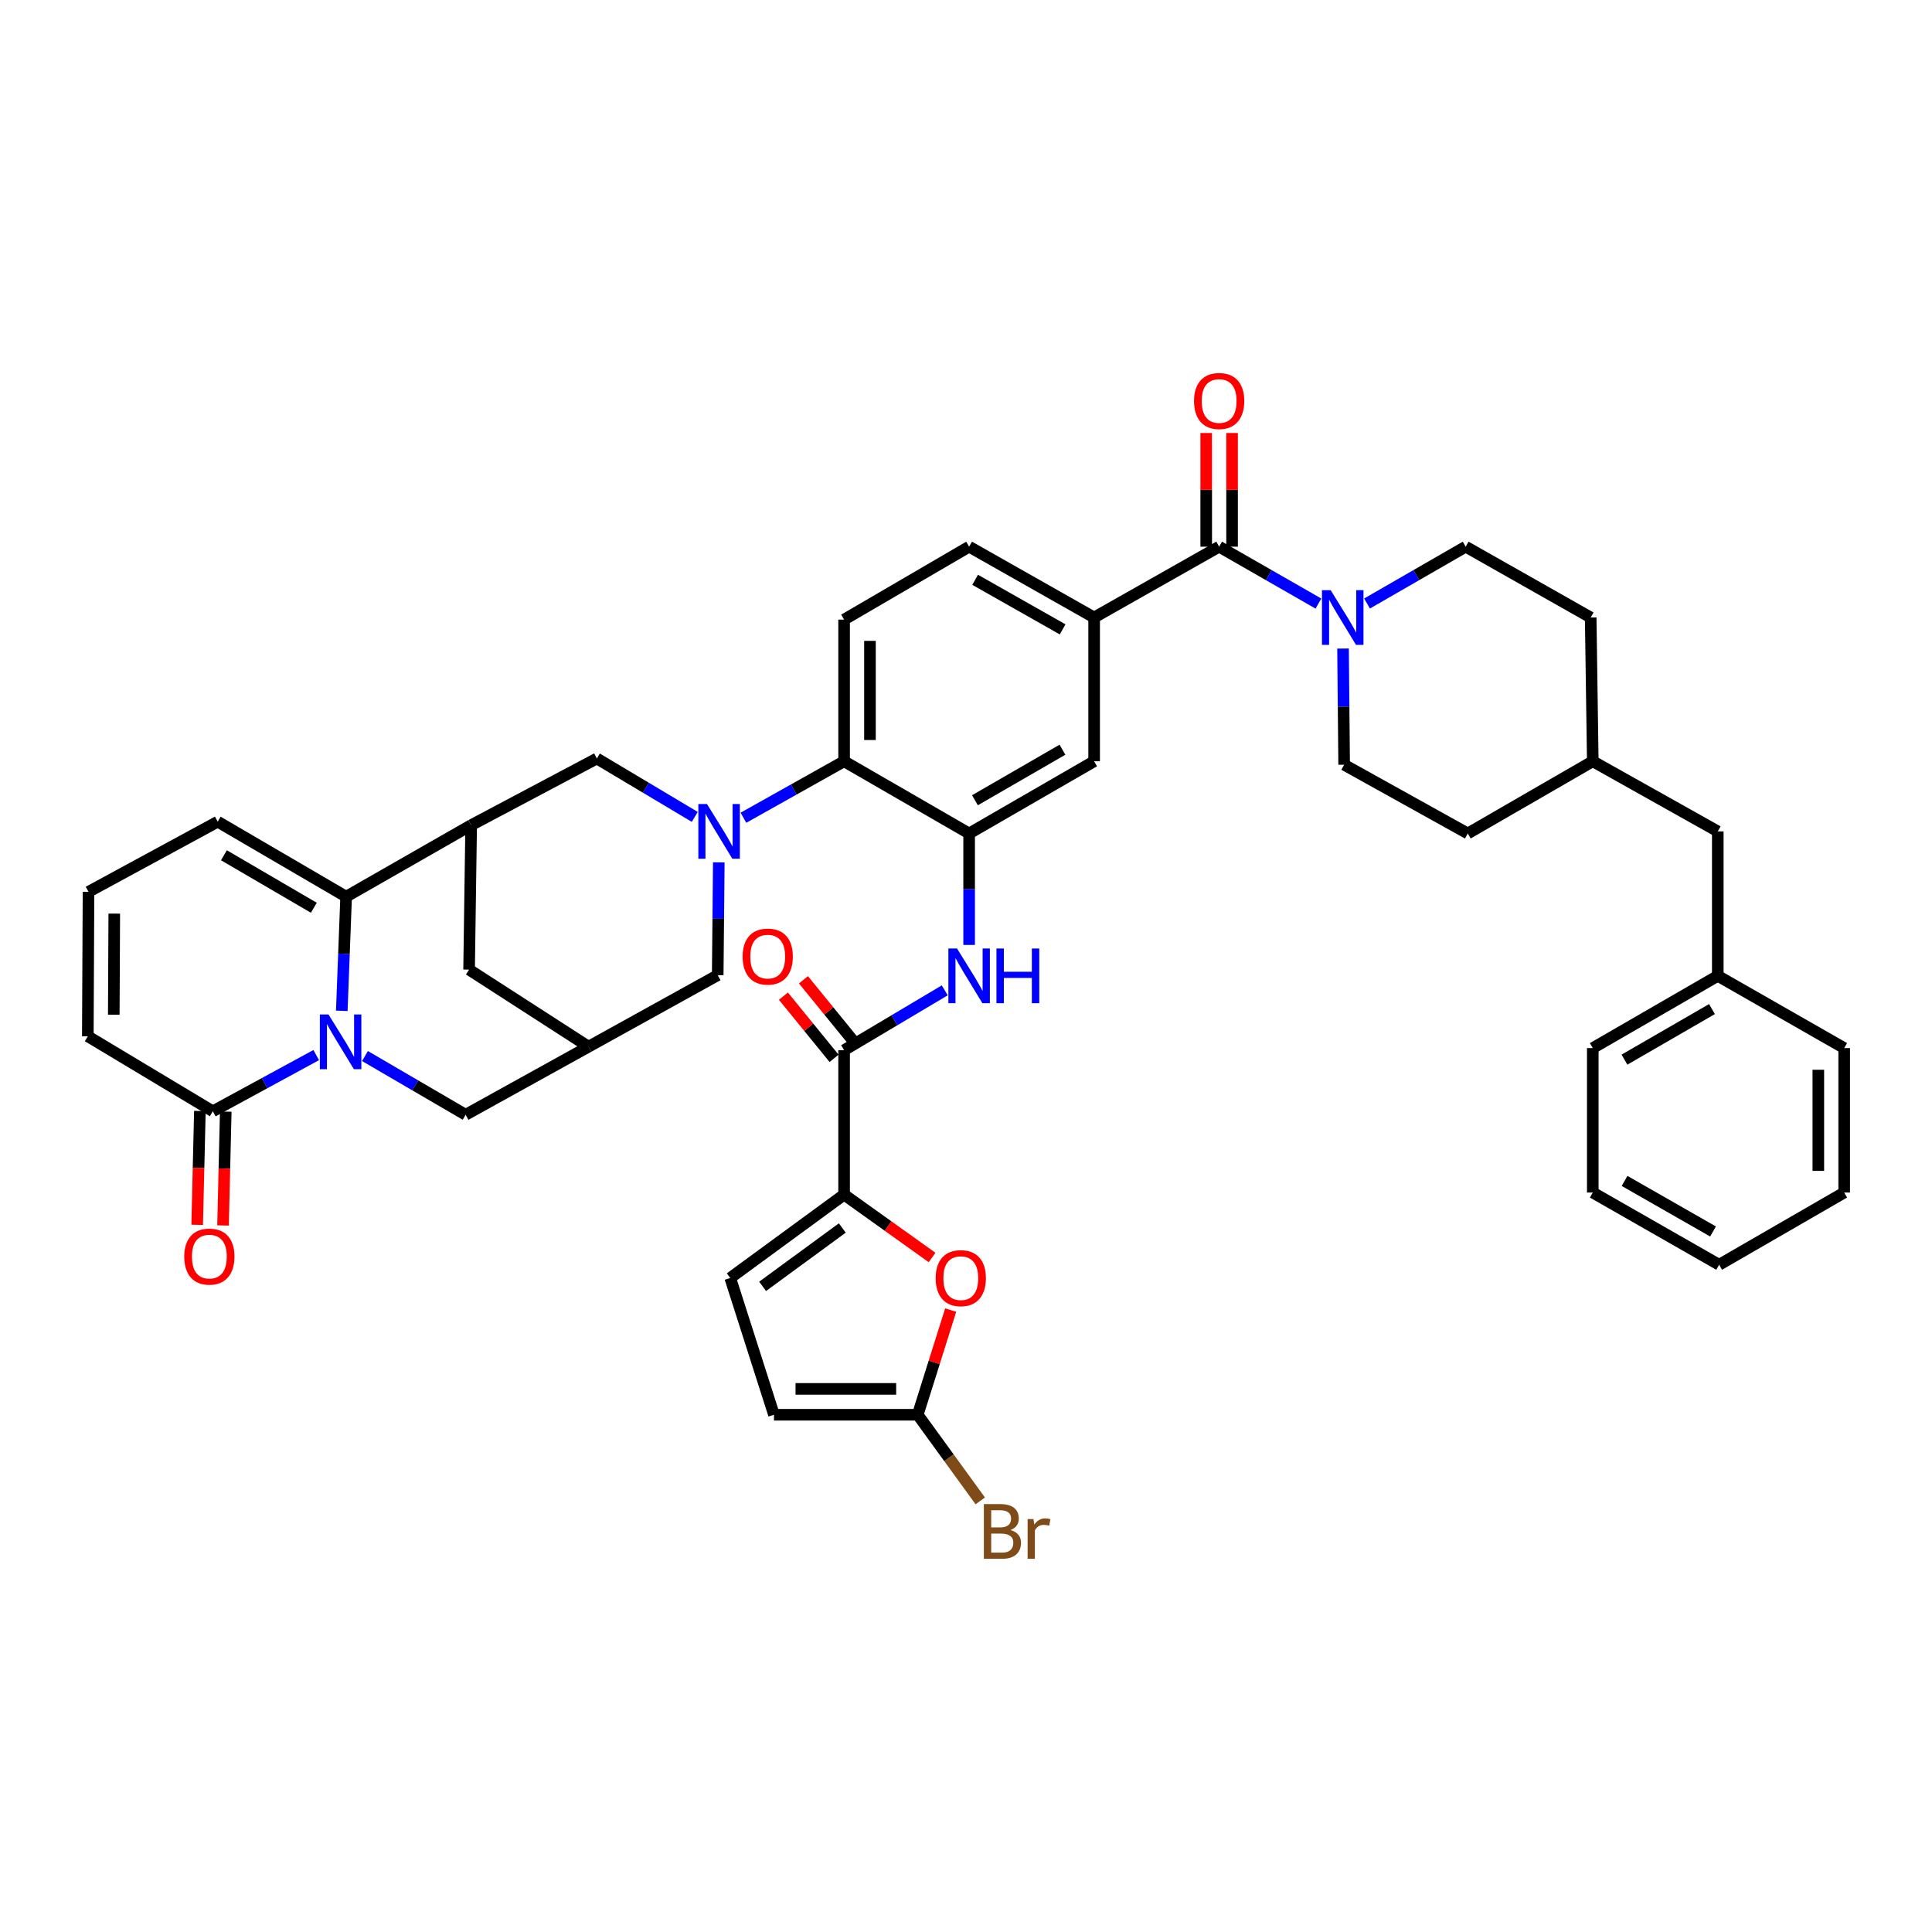 <?xml version='1.0' encoding='iso-8859-1'?>
<svg version='1.1' baseProfile='full'
              xmlns='http://www.w3.org/2000/svg'
                      xmlns:rdkit='http://www.rdkit.org/xml'
                      xmlns:xlink='http://www.w3.org/1999/xlink'
                  xml:space='preserve'
width='1000px' height='1000px' viewBox='0 0 1000 1000'>
<!-- END OF HEADER -->
<rect style='opacity:1.0;fill:#FFFFFF;stroke:none' width='1000' height='1000' x='0' y='0'> </rect>
<path class='bond-1' d='M 176.906,523.207 L 178.032,493.663' style='fill:none;fill-rule:evenodd;stroke:#0000FF;stroke-width:6px;stroke-linecap:butt;stroke-linejoin:miter;stroke-opacity:1' />
<path class='bond-1' d='M 178.032,493.663 L 179.158,464.119' style='fill:none;fill-rule:evenodd;stroke:#000000;stroke-width:6px;stroke-linecap:butt;stroke-linejoin:miter;stroke-opacity:1' />
<path class='bond-7' d='M 163.673,546.108 L 136.915,560.654' style='fill:none;fill-rule:evenodd;stroke:#0000FF;stroke-width:6px;stroke-linecap:butt;stroke-linejoin:miter;stroke-opacity:1' />
<path class='bond-7' d='M 136.915,560.654 L 110.157,575.201' style='fill:none;fill-rule:evenodd;stroke:#000000;stroke-width:6px;stroke-linecap:butt;stroke-linejoin:miter;stroke-opacity:1' />
<path class='bond-17' d='M 188.907,546.604 L 214.956,561.798' style='fill:none;fill-rule:evenodd;stroke:#0000FF;stroke-width:6px;stroke-linecap:butt;stroke-linejoin:miter;stroke-opacity:1' />
<path class='bond-17' d='M 214.956,561.798 L 241.004,576.993' style='fill:none;fill-rule:evenodd;stroke:#000000;stroke-width:6px;stroke-linecap:butt;stroke-linejoin:miter;stroke-opacity:1' />
<path class='bond-0' d='M 372.048,446.349 L 371.768,475.546' style='fill:none;fill-rule:evenodd;stroke:#0000FF;stroke-width:6px;stroke-linecap:butt;stroke-linejoin:miter;stroke-opacity:1' />
<path class='bond-0' d='M 371.768,475.546 L 371.488,504.743' style='fill:none;fill-rule:evenodd;stroke:#000000;stroke-width:6px;stroke-linecap:butt;stroke-linejoin:miter;stroke-opacity:1' />
<path class='bond-8' d='M 384.796,423.263 L 410.85,408.648' style='fill:none;fill-rule:evenodd;stroke:#0000FF;stroke-width:6px;stroke-linecap:butt;stroke-linejoin:miter;stroke-opacity:1' />
<path class='bond-8' d='M 410.85,408.648 L 436.904,394.032' style='fill:none;fill-rule:evenodd;stroke:#000000;stroke-width:6px;stroke-linecap:butt;stroke-linejoin:miter;stroke-opacity:1' />
<path class='bond-45' d='M 359.62,422.825 L 334.277,407.711' style='fill:none;fill-rule:evenodd;stroke:#0000FF;stroke-width:6px;stroke-linecap:butt;stroke-linejoin:miter;stroke-opacity:1' />
<path class='bond-45' d='M 334.277,407.711 L 308.934,392.597' style='fill:none;fill-rule:evenodd;stroke:#000000;stroke-width:6px;stroke-linecap:butt;stroke-linejoin:miter;stroke-opacity:1' />
<path class='bond-2' d='M 179.158,464.119 L 243.875,427.101' style='fill:none;fill-rule:evenodd;stroke:#000000;stroke-width:6px;stroke-linecap:butt;stroke-linejoin:miter;stroke-opacity:1' />
<path class='bond-23' d='M 179.158,464.119 L 112.685,425.302' style='fill:none;fill-rule:evenodd;stroke:#000000;stroke-width:6px;stroke-linecap:butt;stroke-linejoin:miter;stroke-opacity:1' />
<path class='bond-23' d='M 162.437,469.855 L 115.906,442.683' style='fill:none;fill-rule:evenodd;stroke:#000000;stroke-width:6px;stroke-linecap:butt;stroke-linejoin:miter;stroke-opacity:1' />
<path class='bond-12' d='M 243.875,427.101 L 308.934,392.597' style='fill:none;fill-rule:evenodd;stroke:#000000;stroke-width:6px;stroke-linecap:butt;stroke-linejoin:miter;stroke-opacity:1' />
<path class='bond-43' d='M 243.875,427.101 L 242.797,501.88' style='fill:none;fill-rule:evenodd;stroke:#000000;stroke-width:6px;stroke-linecap:butt;stroke-linejoin:miter;stroke-opacity:1' />
<path class='bond-3' d='M 436.904,618.338 L 436.904,543.567' style='fill:none;fill-rule:evenodd;stroke:#000000;stroke-width:6px;stroke-linecap:butt;stroke-linejoin:miter;stroke-opacity:1' />
<path class='bond-11' d='M 436.904,618.338 L 459.674,634.604' style='fill:none;fill-rule:evenodd;stroke:#000000;stroke-width:6px;stroke-linecap:butt;stroke-linejoin:miter;stroke-opacity:1' />
<path class='bond-11' d='M 459.674,634.604 L 482.445,650.871' style='fill:none;fill-rule:evenodd;stroke:#FF0000;stroke-width:6px;stroke-linecap:butt;stroke-linejoin:miter;stroke-opacity:1' />
<path class='bond-16' d='M 436.904,618.338 L 377.972,661.483' style='fill:none;fill-rule:evenodd;stroke:#000000;stroke-width:6px;stroke-linecap:butt;stroke-linejoin:miter;stroke-opacity:1' />
<path class='bond-16' d='M 435.971,635.61 L 394.719,665.811' style='fill:none;fill-rule:evenodd;stroke:#000000;stroke-width:6px;stroke-linecap:butt;stroke-linejoin:miter;stroke-opacity:1' />
<path class='bond-4' d='M 501.621,431.407 L 436.904,394.032' style='fill:none;fill-rule:evenodd;stroke:#000000;stroke-width:6px;stroke-linecap:butt;stroke-linejoin:miter;stroke-opacity:1' />
<path class='bond-10' d='M 501.621,431.407 L 501.621,460.252' style='fill:none;fill-rule:evenodd;stroke:#000000;stroke-width:6px;stroke-linecap:butt;stroke-linejoin:miter;stroke-opacity:1' />
<path class='bond-10' d='M 501.621,460.252 L 501.621,489.097' style='fill:none;fill-rule:evenodd;stroke:#0000FF;stroke-width:6px;stroke-linecap:butt;stroke-linejoin:miter;stroke-opacity:1' />
<path class='bond-18' d='M 501.621,431.407 L 566.324,394.032' style='fill:none;fill-rule:evenodd;stroke:#000000;stroke-width:6px;stroke-linecap:butt;stroke-linejoin:miter;stroke-opacity:1' />
<path class='bond-18' d='M 504.631,414.21 L 549.923,388.048' style='fill:none;fill-rule:evenodd;stroke:#000000;stroke-width:6px;stroke-linecap:butt;stroke-linejoin:miter;stroke-opacity:1' />
<path class='bond-5' d='M 631.026,282.958 L 566.324,319.618' style='fill:none;fill-rule:evenodd;stroke:#000000;stroke-width:6px;stroke-linecap:butt;stroke-linejoin:miter;stroke-opacity:1' />
<path class='bond-9' d='M 631.026,282.958 L 656.721,297.683' style='fill:none;fill-rule:evenodd;stroke:#000000;stroke-width:6px;stroke-linecap:butt;stroke-linejoin:miter;stroke-opacity:1' />
<path class='bond-9' d='M 656.721,297.683 L 682.416,312.407' style='fill:none;fill-rule:evenodd;stroke:#0000FF;stroke-width:6px;stroke-linecap:butt;stroke-linejoin:miter;stroke-opacity:1' />
<path class='bond-27' d='M 637.719,282.958 L 637.719,253.539' style='fill:none;fill-rule:evenodd;stroke:#000000;stroke-width:6px;stroke-linecap:butt;stroke-linejoin:miter;stroke-opacity:1' />
<path class='bond-27' d='M 637.719,253.539 L 637.719,224.12' style='fill:none;fill-rule:evenodd;stroke:#FF0000;stroke-width:6px;stroke-linecap:butt;stroke-linejoin:miter;stroke-opacity:1' />
<path class='bond-27' d='M 624.333,282.958 L 624.333,253.539' style='fill:none;fill-rule:evenodd;stroke:#000000;stroke-width:6px;stroke-linecap:butt;stroke-linejoin:miter;stroke-opacity:1' />
<path class='bond-27' d='M 624.333,253.539 L 624.333,224.12' style='fill:none;fill-rule:evenodd;stroke:#FF0000;stroke-width:6px;stroke-linecap:butt;stroke-linejoin:miter;stroke-opacity:1' />
<path class='bond-6' d='M 436.904,543.567 L 462.951,528.085' style='fill:none;fill-rule:evenodd;stroke:#000000;stroke-width:6px;stroke-linecap:butt;stroke-linejoin:miter;stroke-opacity:1' />
<path class='bond-6' d='M 462.951,528.085 L 488.999,512.602' style='fill:none;fill-rule:evenodd;stroke:#0000FF;stroke-width:6px;stroke-linecap:butt;stroke-linejoin:miter;stroke-opacity:1' />
<path class='bond-28' d='M 442.092,539.34 L 428.977,523.242' style='fill:none;fill-rule:evenodd;stroke:#000000;stroke-width:6px;stroke-linecap:butt;stroke-linejoin:miter;stroke-opacity:1' />
<path class='bond-28' d='M 428.977,523.242 L 415.861,507.143' style='fill:none;fill-rule:evenodd;stroke:#FF0000;stroke-width:6px;stroke-linecap:butt;stroke-linejoin:miter;stroke-opacity:1' />
<path class='bond-28' d='M 431.715,547.794 L 418.6,531.696' style='fill:none;fill-rule:evenodd;stroke:#000000;stroke-width:6px;stroke-linecap:butt;stroke-linejoin:miter;stroke-opacity:1' />
<path class='bond-28' d='M 418.6,531.696 L 405.484,515.598' style='fill:none;fill-rule:evenodd;stroke:#FF0000;stroke-width:6px;stroke-linecap:butt;stroke-linejoin:miter;stroke-opacity:1' />
<path class='bond-25' d='M 110.157,575.201 L 45.455,536.376' style='fill:none;fill-rule:evenodd;stroke:#000000;stroke-width:6px;stroke-linecap:butt;stroke-linejoin:miter;stroke-opacity:1' />
<path class='bond-29' d='M 103.466,575.041 L 102.763,604.506' style='fill:none;fill-rule:evenodd;stroke:#000000;stroke-width:6px;stroke-linecap:butt;stroke-linejoin:miter;stroke-opacity:1' />
<path class='bond-29' d='M 102.763,604.506 L 102.061,633.97' style='fill:none;fill-rule:evenodd;stroke:#FF0000;stroke-width:6px;stroke-linecap:butt;stroke-linejoin:miter;stroke-opacity:1' />
<path class='bond-29' d='M 116.848,575.36 L 116.145,604.825' style='fill:none;fill-rule:evenodd;stroke:#000000;stroke-width:6px;stroke-linecap:butt;stroke-linejoin:miter;stroke-opacity:1' />
<path class='bond-29' d='M 116.145,604.825 L 115.442,634.29' style='fill:none;fill-rule:evenodd;stroke:#FF0000;stroke-width:6px;stroke-linecap:butt;stroke-linejoin:miter;stroke-opacity:1' />
<path class='bond-22' d='M 436.904,394.032 L 436.904,320.711' style='fill:none;fill-rule:evenodd;stroke:#000000;stroke-width:6px;stroke-linecap:butt;stroke-linejoin:miter;stroke-opacity:1' />
<path class='bond-22' d='M 450.289,383.034 L 450.289,331.71' style='fill:none;fill-rule:evenodd;stroke:#000000;stroke-width:6px;stroke-linecap:butt;stroke-linejoin:miter;stroke-opacity:1' />
<path class='bond-30' d='M 707.576,312.374 L 733.107,297.666' style='fill:none;fill-rule:evenodd;stroke:#0000FF;stroke-width:6px;stroke-linecap:butt;stroke-linejoin:miter;stroke-opacity:1' />
<path class='bond-30' d='M 733.107,297.666 L 758.639,282.958' style='fill:none;fill-rule:evenodd;stroke:#000000;stroke-width:6px;stroke-linecap:butt;stroke-linejoin:miter;stroke-opacity:1' />
<path class='bond-31' d='M 695.153,335.684 L 695.441,365.754' style='fill:none;fill-rule:evenodd;stroke:#0000FF;stroke-width:6px;stroke-linecap:butt;stroke-linejoin:miter;stroke-opacity:1' />
<path class='bond-31' d='M 695.441,365.754 L 695.728,395.825' style='fill:none;fill-rule:evenodd;stroke:#000000;stroke-width:6px;stroke-linecap:butt;stroke-linejoin:miter;stroke-opacity:1' />
<path class='bond-13' d='M 492.07,678.098 L 483.542,705.187' style='fill:none;fill-rule:evenodd;stroke:#FF0000;stroke-width:6px;stroke-linecap:butt;stroke-linejoin:miter;stroke-opacity:1' />
<path class='bond-13' d='M 483.542,705.187 L 475.014,732.276' style='fill:none;fill-rule:evenodd;stroke:#000000;stroke-width:6px;stroke-linecap:butt;stroke-linejoin:miter;stroke-opacity:1' />
<path class='bond-32' d='M 475.014,732.276 L 491.197,754.564' style='fill:none;fill-rule:evenodd;stroke:#000000;stroke-width:6px;stroke-linecap:butt;stroke-linejoin:miter;stroke-opacity:1' />
<path class='bond-32' d='M 491.197,754.564 L 507.38,776.853' style='fill:none;fill-rule:evenodd;stroke:#7F4C19;stroke-width:6px;stroke-linecap:butt;stroke-linejoin:miter;stroke-opacity:1' />
<path class='bond-47' d='M 475.014,732.276 L 400.608,732.276' style='fill:none;fill-rule:evenodd;stroke:#000000;stroke-width:6px;stroke-linecap:butt;stroke-linejoin:miter;stroke-opacity:1' />
<path class='bond-47' d='M 463.853,718.89 L 411.769,718.89' style='fill:none;fill-rule:evenodd;stroke:#000000;stroke-width:6px;stroke-linecap:butt;stroke-linejoin:miter;stroke-opacity:1' />
<path class='bond-14' d='M 566.324,319.618 L 501.621,282.958' style='fill:none;fill-rule:evenodd;stroke:#000000;stroke-width:6px;stroke-linecap:butt;stroke-linejoin:miter;stroke-opacity:1' />
<path class='bond-14' d='M 550.02,325.765 L 504.728,300.103' style='fill:none;fill-rule:evenodd;stroke:#000000;stroke-width:6px;stroke-linecap:butt;stroke-linejoin:miter;stroke-opacity:1' />
<path class='bond-46' d='M 566.324,319.618 L 566.324,394.032' style='fill:none;fill-rule:evenodd;stroke:#000000;stroke-width:6px;stroke-linecap:butt;stroke-linejoin:miter;stroke-opacity:1' />
<path class='bond-15' d='M 304.629,541.76 L 241.004,576.993' style='fill:none;fill-rule:evenodd;stroke:#000000;stroke-width:6px;stroke-linecap:butt;stroke-linejoin:miter;stroke-opacity:1' />
<path class='bond-19' d='M 304.629,541.76 L 371.488,504.743' style='fill:none;fill-rule:evenodd;stroke:#000000;stroke-width:6px;stroke-linecap:butt;stroke-linejoin:miter;stroke-opacity:1' />
<path class='bond-21' d='M 304.629,541.76 L 242.797,501.88' style='fill:none;fill-rule:evenodd;stroke:#000000;stroke-width:6px;stroke-linecap:butt;stroke-linejoin:miter;stroke-opacity:1' />
<path class='bond-20' d='M 377.972,661.483 L 400.608,732.276' style='fill:none;fill-rule:evenodd;stroke:#000000;stroke-width:6px;stroke-linecap:butt;stroke-linejoin:miter;stroke-opacity:1' />
<path class='bond-26' d='M 436.904,320.711 L 501.621,282.958' style='fill:none;fill-rule:evenodd;stroke:#000000;stroke-width:6px;stroke-linecap:butt;stroke-linejoin:miter;stroke-opacity:1' />
<path class='bond-44' d='M 112.685,425.302 L 45.812,461.605' style='fill:none;fill-rule:evenodd;stroke:#000000;stroke-width:6px;stroke-linecap:butt;stroke-linejoin:miter;stroke-opacity:1' />
<path class='bond-24' d='M 45.812,461.605 L 45.455,536.376' style='fill:none;fill-rule:evenodd;stroke:#000000;stroke-width:6px;stroke-linecap:butt;stroke-linejoin:miter;stroke-opacity:1' />
<path class='bond-24' d='M 59.143,472.885 L 58.893,525.225' style='fill:none;fill-rule:evenodd;stroke:#000000;stroke-width:6px;stroke-linecap:butt;stroke-linejoin:miter;stroke-opacity:1' />
<path class='bond-35' d='M 758.639,282.958 L 823.341,319.618' style='fill:none;fill-rule:evenodd;stroke:#000000;stroke-width:6px;stroke-linecap:butt;stroke-linejoin:miter;stroke-opacity:1' />
<path class='bond-34' d='M 695.728,395.825 L 759.717,431.407' style='fill:none;fill-rule:evenodd;stroke:#000000;stroke-width:6px;stroke-linecap:butt;stroke-linejoin:miter;stroke-opacity:1' />
<path class='bond-33' d='M 889.122,430.329 L 824.419,394.032' style='fill:none;fill-rule:evenodd;stroke:#000000;stroke-width:6px;stroke-linecap:butt;stroke-linejoin:miter;stroke-opacity:1' />
<path class='bond-37' d='M 889.122,430.329 L 889.122,505.1' style='fill:none;fill-rule:evenodd;stroke:#000000;stroke-width:6px;stroke-linecap:butt;stroke-linejoin:miter;stroke-opacity:1' />
<path class='bond-36' d='M 759.717,431.407 L 824.419,394.032' style='fill:none;fill-rule:evenodd;stroke:#000000;stroke-width:6px;stroke-linecap:butt;stroke-linejoin:miter;stroke-opacity:1' />
<path class='bond-48' d='M 823.341,319.618 L 824.419,394.032' style='fill:none;fill-rule:evenodd;stroke:#000000;stroke-width:6px;stroke-linecap:butt;stroke-linejoin:miter;stroke-opacity:1' />
<path class='bond-38' d='M 889.122,505.1 L 824.419,542.489' style='fill:none;fill-rule:evenodd;stroke:#000000;stroke-width:6px;stroke-linecap:butt;stroke-linejoin:miter;stroke-opacity:1' />
<path class='bond-38' d='M 886.113,522.297 L 840.822,548.47' style='fill:none;fill-rule:evenodd;stroke:#000000;stroke-width:6px;stroke-linecap:butt;stroke-linejoin:miter;stroke-opacity:1' />
<path class='bond-39' d='M 889.122,505.1 L 954.545,542.489' style='fill:none;fill-rule:evenodd;stroke:#000000;stroke-width:6px;stroke-linecap:butt;stroke-linejoin:miter;stroke-opacity:1' />
<path class='bond-41' d='M 824.419,542.489 L 824.419,617.26' style='fill:none;fill-rule:evenodd;stroke:#000000;stroke-width:6px;stroke-linecap:butt;stroke-linejoin:miter;stroke-opacity:1' />
<path class='bond-40' d='M 954.545,542.489 L 954.545,617.26' style='fill:none;fill-rule:evenodd;stroke:#000000;stroke-width:6px;stroke-linecap:butt;stroke-linejoin:miter;stroke-opacity:1' />
<path class='bond-40' d='M 941.16,553.704 L 941.16,606.044' style='fill:none;fill-rule:evenodd;stroke:#000000;stroke-width:6px;stroke-linecap:butt;stroke-linejoin:miter;stroke-opacity:1' />
<path class='bond-42' d='M 954.545,617.26 L 889.828,654.634' style='fill:none;fill-rule:evenodd;stroke:#000000;stroke-width:6px;stroke-linecap:butt;stroke-linejoin:miter;stroke-opacity:1' />
<path class='bond-49' d='M 824.419,617.26 L 889.828,654.634' style='fill:none;fill-rule:evenodd;stroke:#000000;stroke-width:6px;stroke-linecap:butt;stroke-linejoin:miter;stroke-opacity:1' />
<path class='bond-49' d='M 840.871,611.244 L 886.657,637.406' style='fill:none;fill-rule:evenodd;stroke:#000000;stroke-width:6px;stroke-linecap:butt;stroke-linejoin:miter;stroke-opacity:1' />
<path  class='atom-0' d='M 170.035 525.087
L 179.315 540.087
Q 180.235 541.567, 181.715 544.247
Q 183.195 546.927, 183.275 547.087
L 183.275 525.087
L 187.035 525.087
L 187.035 553.407
L 183.155 553.407
L 173.195 537.007
Q 172.035 535.087, 170.795 532.887
Q 169.595 530.687, 169.235 530.007
L 169.235 553.407
L 165.555 553.407
L 165.555 525.087
L 170.035 525.087
' fill='#0000FF'/>
<path  class='atom-1' d='M 365.941 416.169
L 375.221 431.169
Q 376.141 432.649, 377.621 435.329
Q 379.101 438.009, 379.181 438.169
L 379.181 416.169
L 382.941 416.169
L 382.941 444.489
L 379.061 444.489
L 369.101 428.089
Q 367.941 426.169, 366.701 423.969
Q 365.501 421.769, 365.141 421.089
L 365.141 444.489
L 361.461 444.489
L 361.461 416.169
L 365.941 416.169
' fill='#0000FF'/>
<path  class='atom-10' d='M 688.74 305.458
L 698.02 320.458
Q 698.94 321.938, 700.42 324.618
Q 701.9 327.298, 701.98 327.458
L 701.98 305.458
L 705.74 305.458
L 705.74 333.778
L 701.86 333.778
L 691.9 317.378
Q 690.74 315.458, 689.5 313.258
Q 688.3 311.058, 687.94 310.378
L 687.94 333.778
L 684.26 333.778
L 684.26 305.458
L 688.74 305.458
' fill='#0000FF'/>
<path  class='atom-11' d='M 495.361 490.94
L 504.641 505.94
Q 505.561 507.42, 507.041 510.1
Q 508.521 512.78, 508.601 512.94
L 508.601 490.94
L 512.361 490.94
L 512.361 519.26
L 508.481 519.26
L 498.521 502.86
Q 497.361 500.94, 496.121 498.74
Q 494.921 496.54, 494.561 495.86
L 494.561 519.26
L 490.881 519.26
L 490.881 490.94
L 495.361 490.94
' fill='#0000FF'/>
<path  class='atom-11' d='M 515.761 490.94
L 519.601 490.94
L 519.601 502.98
L 534.081 502.98
L 534.081 490.94
L 537.921 490.94
L 537.921 519.26
L 534.081 519.26
L 534.081 506.18
L 519.601 506.18
L 519.601 519.26
L 515.761 519.26
L 515.761 490.94
' fill='#0000FF'/>
<path  class='atom-12' d='M 484.301 661.563
Q 484.301 654.763, 487.661 650.963
Q 491.021 647.163, 497.301 647.163
Q 503.581 647.163, 506.941 650.963
Q 510.301 654.763, 510.301 661.563
Q 510.301 668.443, 506.901 672.363
Q 503.501 676.243, 497.301 676.243
Q 491.061 676.243, 487.661 672.363
Q 484.301 668.483, 484.301 661.563
M 497.301 673.043
Q 501.621 673.043, 503.941 670.163
Q 506.301 667.243, 506.301 661.563
Q 506.301 656.003, 503.941 653.203
Q 501.621 650.363, 497.301 650.363
Q 492.981 650.363, 490.621 653.163
Q 488.301 655.963, 488.301 661.563
Q 488.301 667.283, 490.621 670.163
Q 492.981 673.043, 497.301 673.043
' fill='#FF0000'/>
<path  class='atom-28' d='M 618.026 207.553
Q 618.026 200.753, 621.386 196.953
Q 624.746 193.153, 631.026 193.153
Q 637.306 193.153, 640.666 196.953
Q 644.026 200.753, 644.026 207.553
Q 644.026 214.433, 640.626 218.353
Q 637.226 222.233, 631.026 222.233
Q 624.786 222.233, 621.386 218.353
Q 618.026 214.473, 618.026 207.553
M 631.026 219.033
Q 635.346 219.033, 637.666 216.153
Q 640.026 213.233, 640.026 207.553
Q 640.026 201.993, 637.666 199.193
Q 635.346 196.353, 631.026 196.353
Q 626.706 196.353, 624.346 199.153
Q 622.026 201.953, 622.026 207.553
Q 622.026 213.273, 624.346 216.153
Q 626.706 219.033, 631.026 219.033
' fill='#FF0000'/>
<path  class='atom-29' d='M 384.373 495.126
Q 384.373 488.326, 387.733 484.526
Q 391.093 480.726, 397.373 480.726
Q 403.653 480.726, 407.013 484.526
Q 410.373 488.326, 410.373 495.126
Q 410.373 502.006, 406.973 505.926
Q 403.573 509.806, 397.373 509.806
Q 391.133 509.806, 387.733 505.926
Q 384.373 502.046, 384.373 495.126
M 397.373 506.606
Q 401.693 506.606, 404.013 503.726
Q 406.373 500.806, 406.373 495.126
Q 406.373 489.566, 404.013 486.766
Q 401.693 483.926, 397.373 483.926
Q 393.053 483.926, 390.693 486.726
Q 388.373 489.526, 388.373 495.126
Q 388.373 500.846, 390.693 503.726
Q 393.053 506.606, 397.373 506.606
' fill='#FF0000'/>
<path  class='atom-30' d='M 95.365 650.409
Q 95.365 643.609, 98.725 639.809
Q 102.085 636.009, 108.365 636.009
Q 114.645 636.009, 118.005 639.809
Q 121.365 643.609, 121.365 650.409
Q 121.365 657.289, 117.965 661.209
Q 114.565 665.089, 108.365 665.089
Q 102.125 665.089, 98.725 661.209
Q 95.365 657.329, 95.365 650.409
M 108.365 661.889
Q 112.685 661.889, 115.005 659.009
Q 117.365 656.089, 117.365 650.409
Q 117.365 644.849, 115.005 642.049
Q 112.685 639.209, 108.365 639.209
Q 104.045 639.209, 101.685 642.009
Q 99.365 644.809, 99.365 650.409
Q 99.365 656.129, 101.685 659.009
Q 104.045 661.889, 108.365 661.889
' fill='#FF0000'/>
<path  class='atom-33' d='M 523.006 791.953
Q 525.726 792.713, 527.086 794.393
Q 528.486 796.033, 528.486 798.473
Q 528.486 802.393, 525.966 804.633
Q 523.486 806.833, 518.766 806.833
L 509.246 806.833
L 509.246 778.513
L 517.606 778.513
Q 522.446 778.513, 524.886 780.473
Q 527.326 782.433, 527.326 786.033
Q 527.326 790.313, 523.006 791.953
M 513.046 781.713
L 513.046 790.593
L 517.606 790.593
Q 520.406 790.593, 521.846 789.473
Q 523.326 788.313, 523.326 786.033
Q 523.326 781.713, 517.606 781.713
L 513.046 781.713
M 518.766 803.633
Q 521.526 803.633, 523.006 802.313
Q 524.486 800.993, 524.486 798.473
Q 524.486 796.153, 522.846 794.993
Q 521.246 793.793, 518.166 793.793
L 513.046 793.793
L 513.046 803.633
L 518.766 803.633
' fill='#7F4C19'/>
<path  class='atom-33' d='M 534.926 786.273
L 535.366 789.113
Q 537.526 785.913, 541.046 785.913
Q 542.166 785.913, 543.686 786.313
L 543.086 789.673
Q 541.366 789.273, 540.406 789.273
Q 538.726 789.273, 537.606 789.953
Q 536.526 790.593, 535.646 792.153
L 535.646 806.833
L 531.886 806.833
L 531.886 786.273
L 534.926 786.273
' fill='#7F4C19'/>
</svg>

